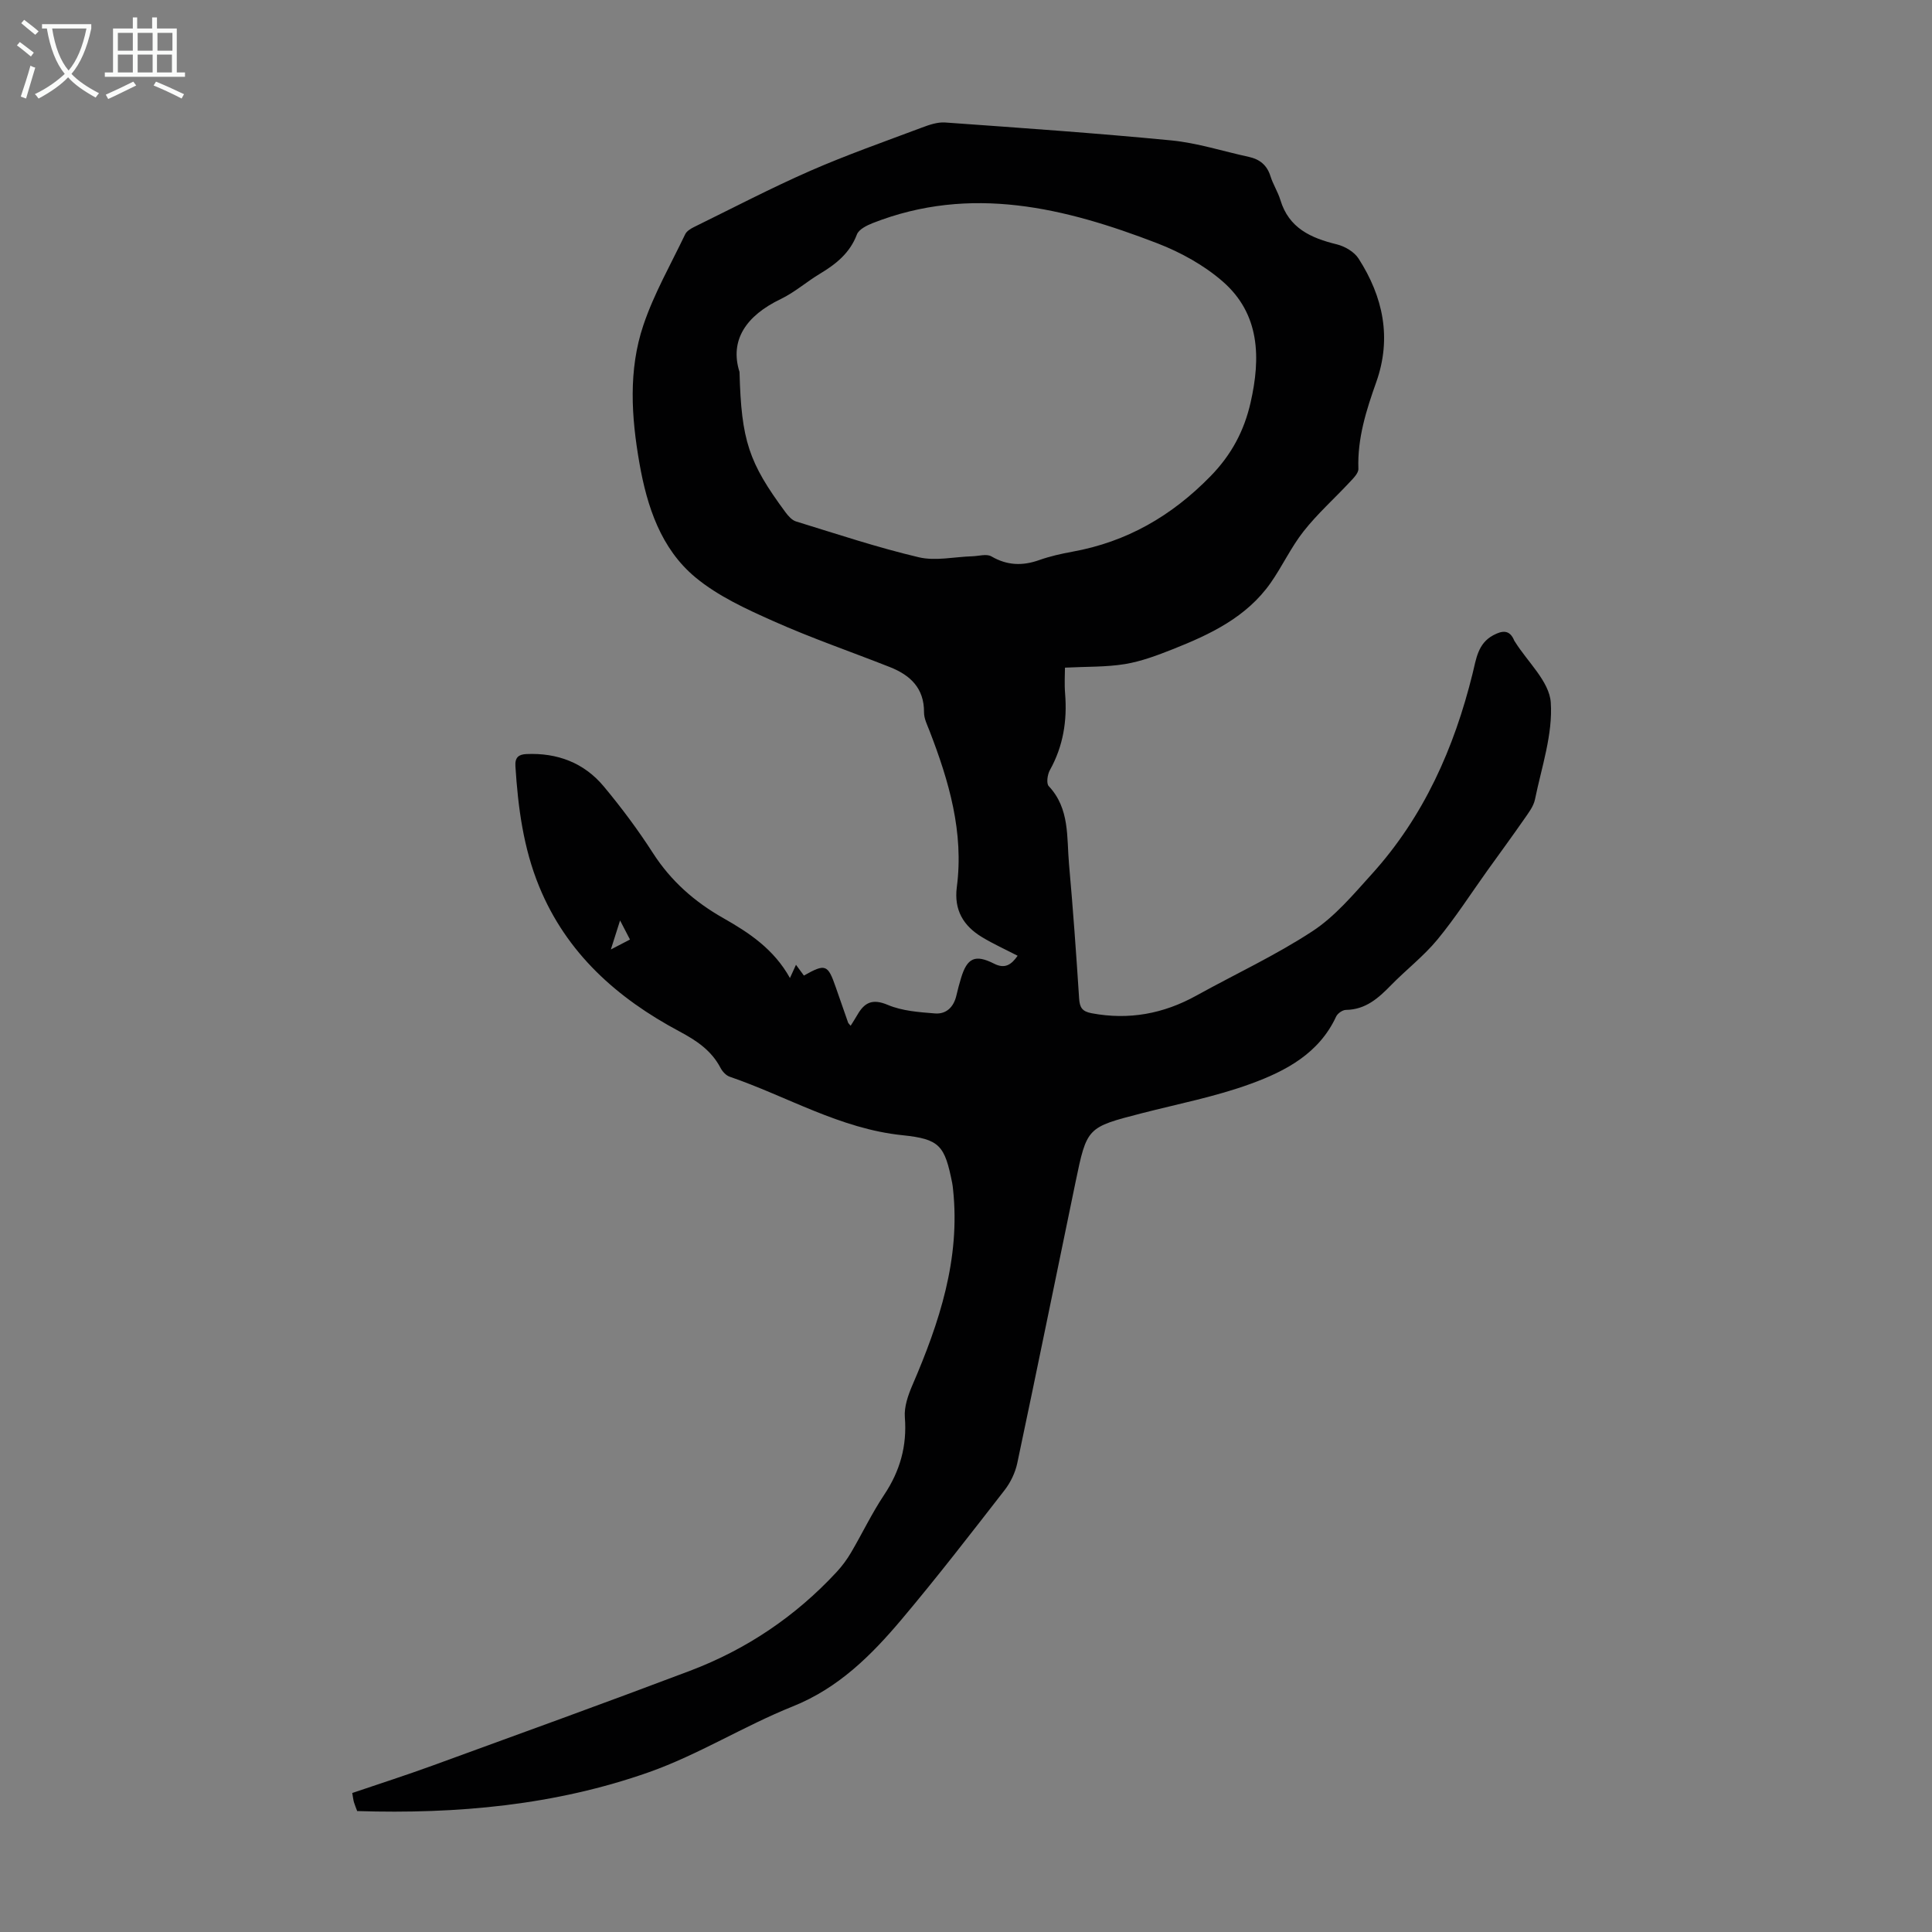 <svg enable-background="new 0 0 400 400" viewBox="0 0 400 400" xmlns="http://www.w3.org/2000/svg"><rect x="0" y="0" width="400" height="400" fill="#808080" stroke="none"/><path d="m220.49 138.23c0 1.2-.14 3.31.03 5.39.45 5.6-.39 10.87-3.16 15.84-.5.9-.76 2.74-.23 3.3 4.39 4.67 3.7 10.59 4.2 16.17.83 9.25 1.49 18.52 2.09 27.79.12 1.86.61 2.69 2.59 3.06 7.72 1.45 14.88.12 21.7-3.66 8.02-4.44 16.39-8.32 24.03-13.33 4.67-3.06 8.45-7.59 12.26-11.8 10.77-11.89 17.07-26.1 20.88-41.52.75-3.02 1.08-6.25 4.3-7.96 1.81-.96 3.37-1.22 4.32 1.1.04.1.12.19.18.29 2.61 4.17 7.09 8.2 7.39 12.53.45 6.59-1.9 13.4-3.27 20.08-.31 1.5-1.41 2.88-2.32 4.2-2.47 3.55-5.03 7.04-7.55 10.55-3.42 4.78-6.61 9.76-10.34 14.28-2.83 3.43-6.44 6.21-9.57 9.41-2.62 2.69-5.28 5.09-9.37 5.14-.7.01-1.72.73-2.02 1.38-3.54 7.65-10.47 11.29-17.68 13.92-7.31 2.67-15.04 4.16-22.61 6.11-11.28 2.91-11.31 2.88-13.67 14.28-4.02 19.38-7.95 38.77-12.05 58.13-.42 1.98-1.39 4.02-2.64 5.62-7 9.01-13.98 18.05-21.33 26.77-6.27 7.43-13.04 14.19-22.51 17.99-10.13 4.06-19.54 10.01-29.8 13.63-19.4 6.84-39.67 8.69-60.39 8.04-.23-.63-.49-1.22-.67-1.83-.15-.53-.2-1.08-.35-1.91 5.62-1.91 11.24-3.71 16.77-5.73 17.74-6.47 35.5-12.89 53.16-19.57 11.67-4.42 21.85-11.27 30.36-20.46 1.13-1.22 2.14-2.59 2.98-4.02 2.32-3.95 4.3-8.12 6.84-11.93 3.3-4.94 4.77-10.13 4.3-16.08-.17-2.17.67-4.57 1.56-6.64 5.58-12.95 9.96-26.12 8.42-40.54-.05-.44-.09-.89-.18-1.33-1.55-7.75-2.55-9.09-10.33-9.89-12.88-1.33-23.84-8.03-35.74-12.11-.75-.26-1.49-1.06-1.88-1.8-1.9-3.64-4.98-5.69-8.55-7.59-12.85-6.86-23.35-16.15-29.02-30.01-3.27-7.98-4.37-16.37-4.91-24.9-.12-1.84.71-2.43 2.27-2.5 6.4-.29 11.95 1.8 16.04 6.72 3.65 4.38 7.08 8.98 10.16 13.77 3.74 5.81 8.63 10.11 14.58 13.48 5.35 3.03 10.47 6.43 13.79 12.4.51-1.12.84-1.85 1.25-2.74.63.86 1.14 1.55 1.64 2.23 4.47-2.52 4.96-2.32 6.6 2.43.84 2.43 1.68 4.86 2.54 7.28.07.2.27.35.54.68.48-.78.95-1.49 1.37-2.22 1.48-2.59 3.12-3.45 6.31-2.1 2.98 1.26 6.47 1.51 9.77 1.77 2.38.19 3.91-1.36 4.45-3.75.27-1.2.6-2.39.95-3.56 1.26-4.2 2.92-4.98 6.85-2.99 2.25 1.14 3.57.21 4.87-1.64-2.51-1.3-5.03-2.44-7.38-3.86-3.86-2.33-5.83-5.62-5.21-10.37 1.48-11.34-1.63-21.93-5.65-32.33-.48-1.24-1.15-2.55-1.14-3.83.04-5.03-2.86-7.72-7.1-9.39-8-3.16-16.15-5.96-24-9.46-5.66-2.52-11.53-5.2-16.23-9.1-7.15-5.94-10.02-14.67-11.59-23.63-1.68-9.56-2.32-19.28.81-28.58 2.19-6.51 5.68-12.59 8.66-18.83.3-.63 1.1-1.13 1.78-1.47 8.01-3.93 15.93-8.07 24.09-11.65 7.56-3.31 15.38-6.05 23.12-8.96 1.54-.58 3.25-1.17 4.83-1.06 15.62 1.12 31.25 2.2 46.83 3.71 5.41.53 10.7 2.25 16.05 3.41 2.24.49 3.75 1.69 4.47 3.98.53 1.7 1.54 3.25 2.06 4.95 1.76 5.83 6.31 7.87 11.68 9.18 1.67.41 3.62 1.55 4.51 2.95 5.08 7.91 6.9 16.43 3.66 25.57-2.07 5.82-3.92 11.64-3.7 17.95.03.91-1.04 1.96-1.8 2.77-3.16 3.39-6.66 6.51-9.52 10.14-2.62 3.31-4.42 7.25-6.85 10.72-4.99 7.1-12.5 10.65-20.25 13.72-3.21 1.27-6.52 2.52-9.9 3.08-3.91.64-7.95.51-12.43.74zm-67.38-61.21c.37 14.22 1.92 18.76 9.51 29.03.57.77 1.34 1.65 2.19 1.91 8.43 2.59 16.82 5.39 25.39 7.41 3.49.83 7.4-.09 11.12-.2 1.33-.04 2.94-.55 3.93.02 3.27 1.9 6.45 2 9.93.76 2.2-.78 4.52-1.3 6.82-1.72 11.28-2.04 20.55-7.38 28.6-15.61 4.39-4.49 6.99-9.44 8.32-15.27 2.11-9.27 1.96-18.35-5.79-25.09-3.87-3.36-8.66-6.01-13.47-7.87-19.17-7.39-38.67-12.18-58.98-4.2-1.24.49-2.87 1.3-3.27 2.36-1.45 3.83-4.29 6.1-7.61 8.1-2.78 1.66-5.27 3.88-8.17 5.27-7.15 3.44-10.61 8.51-8.52 15.1zm-22.68 117.5c-.7-1.35-1.24-2.39-2.05-3.95-.69 2.17-1.2 3.77-1.91 6.01 1.69-.88 2.64-1.38 3.96-2.06z" fill="#010102"/><g fill="#fafbfa"><path d="m6.4 11.7c-1-.8-1.9-1.6-2.9-2.3l.6-.7c.9.7 1.9 1.4 2.9 2.2zm-2.1 8.3c.7-2.1 1.4-4.2 2-6.4.2.1.6.3 1 .4-.7 2.3-1.3 4.4-1.9 6.4zm3-12.8c-1.1-.9-2.1-1.7-2.9-2.4l.6-.7c1 .8 2 1.5 3 2.4zm1.4-1.3v-.9h10.2v.9c-.9 4.2-2.3 7.3-4.1 9.4 1.3 1.4 3.2 2.7 5.7 4-.2.2-.4.5-.7.9-2.5-1.4-4.4-2.7-5.7-4.2-1.4 1.5-3.5 3-6.1 4.4 0 0 0 0-.1-.1-.3-.4-.5-.7-.7-.8 2.7-1.3 4.7-2.8 6.2-4.2-1.8-2.2-3-5.3-3.7-9.4zm9.2 0h-7.1c.6 3.8 1.7 6.7 3.4 8.7 1.7-2 2.9-4.8 3.7-8.7z"/><path d="m31.6 3.6h.9v2.3h4.1v9.1h1.7v.9h-16.6v-.9h1.7v-9.1h4.1v-2.3h.9v2.3h3.1v-2.3zm-4 13.3.6.8c-1.9.9-3.8 1.9-5.8 2.8-.2-.3-.3-.6-.5-.9 2-.9 3.9-1.8 5.7-2.7zm-3.2-10.1v3.7h3.1v-3.7zm0 4.5v3.7h3.1v-3.7zm4.1-4.5v3.7h3.1v-3.7zm0 4.5v3.7h3.1v-3.7zm9.1 9.1c-2.1-1.1-4.1-2-5.8-2.7l.5-.8c2.2.9 4.1 1.8 5.8 2.6zm-1.9-13.6h-3.1v3.7h3.1zm-3.2 4.5v3.7h3.1v-3.7z"/></g></svg>